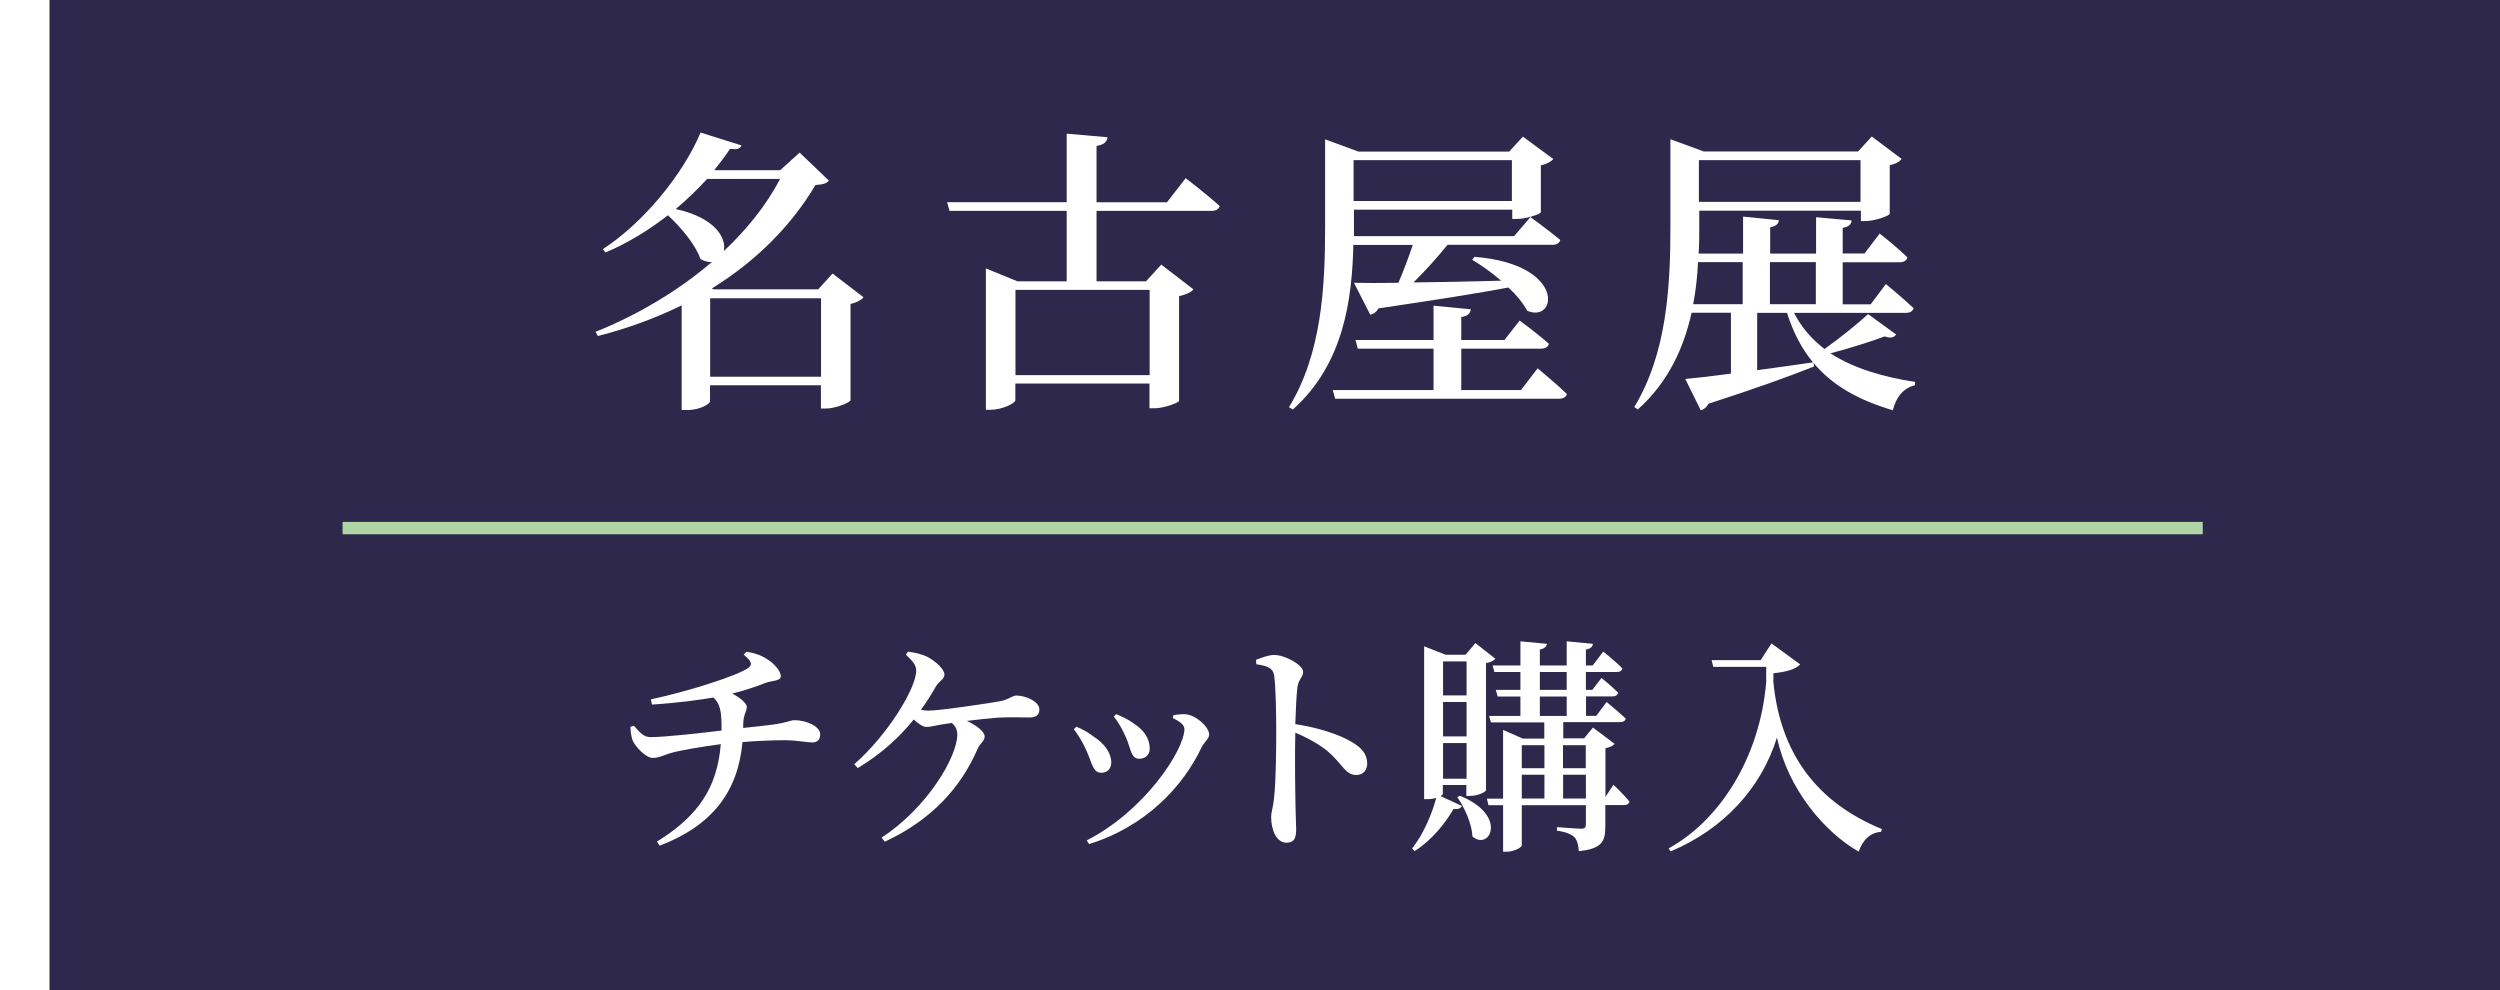 <?xml version="1.0" encoding="UTF-8"?>
<svg id="_レイヤー_2" data-name="レイヤー 2" xmlns="http://www.w3.org/2000/svg" viewBox="0 0 202 80">
  <rect x="0" y="0" width="202" height="80" fill="#808080" stroke="none"/>
  <defs>
    <style>
      .cls-1 {
        fill: #2e294c;
      }

      .cls-1, .cls-2 {
        stroke-width: 0px;
      }

      .cls-2 {
        fill: #fff;
      }

      .cls-3 {
        fill: none;
        stroke: #b0d6a6;
        stroke-miterlimit: 10;
      }
    </style>
  </defs>
  <g id="_レイヤー_1-2" data-name="レイヤー 1">
    <rect class="cls-1" x="2" width="200" height="80"/>
    <g>
      <path class="cls-2" d="M69.76,24.03c-.14.19-.51.41-1.04.53v7.78c-.03.17-1.18.67-2,.67h-.39v-1.88h-8.96v1.3c0,.17-.72.7-1.88.7h-.41v-8.46c-2.05,1.01-4.31,1.85-6.77,2.48l-.19-.34c3.49-1.4,6.72-3.35,9.4-5.64-.29.02-.58-.05-.92-.24-.41-1.18-1.57-2.55-2.63-3.54-1.57,1.23-3.28,2.26-5.04,3.01l-.22-.27c3.23-2.1,6.43-5.95,7.9-9.42l3.3,1.04c-.1.24-.29.36-.92.27-.38.58-.82,1.16-1.28,1.73h5.33l1.57-1.42,2.36,2.26c-.19.24-.46.31-1.08.36-1.93,3.25-4.75,6.12-8.38,8.36l.17.07h8.43l1.16-1.28,2.48,1.9ZM57.13,14.46c-.77.84-1.61,1.66-2.53,2.43,3.2.7,4.12,2.36,3.88,3.4,1.9-1.78,3.47-3.76,4.55-5.83h-5.9ZM66.34,30.44v-6.34h-8.96v6.34h8.96Z"/>
      <path class="cls-2" d="M95.8,14.39s1.73,1.33,2.75,2.26c-.07.26-.31.39-.67.39h-9.28v5.69h4l1.23-1.35,2.6,2c-.17.22-.6.43-1.16.55v8.46c-.02.14-1.21.6-2,.6h-.39v-2h-10.84v1.35c0,.24-1.06.77-2.02.77h-.36v-11.42l2.55,1.04h3.98v-5.69h-9.47l-.19-.7h9.66v-5.54l3.3.29c-.05.36-.27.6-.89.7v4.55h5.69l1.52-1.95ZM82.05,23.42v6.89h10.84v-6.89h-10.84Z"/>
      <path class="cls-2" d="M109.35,19.79c-.1,4.34-.75,9.61-4.89,13.3l-.31-.19c2.65-4.34,2.92-9.73,2.92-14.6v-7.04l2.7.99h12.17l1.11-1.21,2.46,1.81c-.17.19-.53.41-1.01.51v3.78c-.02.17-1.21.55-1.93.55h-.38v-.75h-12.79v2.14h12.94l1.32-1.54s1.49,1.08,2.41,1.85c-.07.27-.31.39-.63.39h-8.48c-.84,1.04-1.83,2.14-2.75,3.04,2.07-.02,4.53-.07,7.08-.14-.75-.65-1.59-1.25-2.34-1.69l.19-.24c7.44.6,6.67,5.4,4.26,4.36-.34-.63-.87-1.28-1.52-1.88-2.43.46-5.81.99-10.51,1.69-.14.29-.41.46-.65.51l-1.32-2.58c.87.02,2.1.02,3.59,0,.41-.94.84-2.1,1.16-3.06h-4.79ZM124.24,29.76s1.47,1.21,2.36,2.07c-.05.26-.31.39-.65.39h-18.07l-.19-.7h8.14v-3.35h-6.12l-.19-.7h6.31v-2.77l3.01.29c-.05.31-.19.53-.77.63v1.85h3.49l1.23-1.57s1.47,1.08,2.36,1.88c-.07.27-.31.39-.65.39h-6.43v3.35h4.82l1.35-1.76ZM109.37,12.94v3.3h12.79v-3.3h-12.79Z"/>
      <path class="cls-2" d="M153.2,27.04c-.19.24-.41.31-.92.14-1.13.43-2.84.96-4.38,1.37,1.86,1.2,4.19,1.9,6.84,2.31l-.02.27c-.92.22-1.52.96-1.78,2.02-2.75-.82-4.87-1.98-6.41-3.83l.05.29c-1.88.75-4.6,1.74-8.53,3.01-.14.27-.36.46-.63.53l-1.25-2.53c.82-.07,2.12-.22,3.69-.43v-4.92h-3.18c-.63,2.82-1.86,5.59-4.34,7.81l-.29-.19c2.63-4.34,2.92-9.73,2.92-14.6v-7.04l2.7.99h12.46l1.11-1.21,2.41,1.81c-.12.19-.48.41-.96.51v3.93c-.05.17-1.23.58-1.95.58h-.38v-.84h-13.06v1.28c0,.7,0,1.42-.05,2.19h3.59v-2.99l2.89.29c-.02.29-.22.48-.7.58v2.12h3.71v-2.94l2.87.26c-.02.29-.19.51-.72.6v2.07h1.76l1.23-1.61s1.42,1.11,2.24,1.93c-.07.27-.31.39-.63.39h-4.6v3.4h2.26l1.23-1.64s1.37,1.13,2.24,1.95c-.07.26-.31.38-.65.38h-9.01c.6,1.18,1.45,2.14,2.46,2.92,1.23-.87,2.75-2.1,3.52-2.82l2.29,1.66ZM140.81,24.58v-3.4h-3.61c-.05,1.11-.17,2.24-.39,3.4h4ZM137.27,12.94v3.37h13.06v-3.37h-13.06ZM141.99,29.91c1.42-.19,2.94-.41,4.5-.63-.89-1.08-1.59-2.39-2.1-4h-2.41v4.63ZM143.01,21.18v3.4h3.71v-3.4h-3.71Z"/>
      <path class="cls-2" d="M60.04,58.82c1.01-.11,1.92-.2,2.47-.28,1.16-.17,1.38-.35,1.68-.35.96,0,2.08.5,2.08,1.14,0,.46-.24.66-.66.66-.39,0-1.24-.18-2.21-.18-.9,0-2.25.05-3.41.15-.35,3.98-2.43,6.75-6.69,8.37l-.22-.33c3.41-2.1,4.87-4.42,5.16-7.87-1.44.18-3.41.52-4.06.72-.53.15-.92.39-1.44.39-.55,0-1.38-.87-1.62-1.4-.09-.26-.17-.63-.18-1.11l.28-.09c.5.59.83.92,1.33.92,1.25,0,4.24-.35,5.75-.53v-.46c-.02-1.05-.11-1.73-.66-2.21-1.07.18-2.69.42-4.96.57l-.09-.42c3.08-.66,7-1.92,7.87-2.54.33-.26.31-.52-.37-1.07l.22-.24c.94.15,1.44.42,1.88.74.41.29.9.85.9,1.24s-.7.35-1.18.52c-1.01.39-1.83.65-2.75.88.66.33,1.18.81,1.18,1.07,0,.42-.28.55-.29,1.49v.24Z"/>
      <path class="cls-2" d="M73.36,52.65c.63.09,1.18.22,1.6.44.59.31,1.35.96,1.35,1.42,0,.37-.41.5-.68.94-.37.65-.77,1.29-1.22,1.9.2.04.41.07.59.07.96,0,4.7-.57,5.7-.74.85-.15,1.07-.48,1.42-.48.75,0,1.86.48,1.86,1.12,0,.35-.15.65-.79.65s-1.73-.04-2.62.02c-.59.04-1.53.15-2.45.26.85.39,1.44.9,1.44,1.25,0,.41-.41.59-.57,1.01-1.36,3.15-3.74,5.75-7.5,7.5l-.26-.33c3.69-2.4,6.12-6.53,6.12-8.33,0-.41-.17-.7-.44-.94l-.83.13c-.48.07-.87.2-1.22.2-.29,0-.7-.29-1.03-.61-1.18,1.47-2.62,2.78-4.52,3.93l-.29-.31c2.65-2.3,5.01-6.12,5.01-7.56,0-.42-.24-.74-.83-1.29l.17-.26Z"/>
      <path class="cls-2" d="M86.77,58.92l.2-.2c.53.2,1.05.53,1.36.77.92.59,1.46,1.35,1.46,2.12,0,.46-.28.83-.81.83-.7,0-.74-.83-1.22-1.84-.31-.7-.65-1.23-1-1.68ZM87.99,68.19l-.18-.29c4.66-2.36,7.89-7.3,7.89-9,0-.31-.33-.59-.94-.88l.06-.24c.26-.04.64-.09.96-.07.85.06,1.92,1.03,1.92,1.64,0,.35-.41.61-.61,1.03-1.47,3.13-4.5,6.4-9.09,7.82ZM90,57.9l.18-.2c.57.24,1.01.44,1.47.79.76.5,1.25,1.16,1.25,2.01,0,.53-.41.81-.83.81-.72,0-.66-.79-1.12-1.79-.22-.52-.63-1.25-.96-1.62Z"/>
      <path class="cls-2" d="M101.49,53.31c.5-.18,1.01-.39,1.46-.39.87,0,2.34.81,2.34,1.35,0,.46-.37.61-.46,1.25-.09.77-.13,1.92-.17,2.99,1.84.28,3.56.83,4.59,1.46.72.42,1.22.94,1.22,1.73,0,.5-.31.92-.87.92-.92,0-1.07-.85-2.36-1.95-.66-.52-1.47-1-2.58-1.47-.04,1.62-.02,4.29.02,6.05.02.9.05,1.49.05,1.77,0,.76-.2,1.07-.79,1.07-.79,0-1.23-1.01-1.23-2.06,0-.44.17-.83.24-1.6.15-1.36.17-4.07.17-5.31,0-1.51-.04-3.69-.17-4.55-.09-.61-.59-.77-1.44-.9l-.02-.33Z"/>
      <path class="cls-2" d="M116.6,64.13s-.07.13-.2.2l1.73.79c-.11.18-.26.29-.68.24-.64,1.12-1.77,2.54-3.15,3.41l-.2-.22c.9-1.11,1.62-2.82,1.95-4.09-.18.07-.44.11-.72.11h-.26v-12.35l1.73.68h1.62l.79-.94,1.62,1.27c-.15.15-.37.28-.76.35v10.27c0,.09-.55.46-1.33.46h-.26v-.88h-1.9v.7ZM116.6,53.44v2.75h1.9v-2.75h-1.9ZM118.5,59.5v-2.78h-1.9v2.78h1.9ZM118.5,62.92v-2.88h-1.9v2.88h1.9ZM117.96,64.3c3.93,1.58,2.4,4.5,1.01,3.28-.04-1.05-.65-2.34-1.22-3.17l.2-.11ZM130.37,63.41s.83.79,1.29,1.35c-.04.2-.2.29-.46.29h-1.49v1.73c0,1.14-.22,1.81-2.14,1.99-.04-.48-.13-.88-.35-1.12-.26-.24-.64-.42-1.42-.53v-.29s1.62.13,1.97.13c.29,0,.37-.11.37-.37v-1.53h-5.18v3.24c0,.17-.61.52-1.27.52h-.24v-3.76h-1.18l-.13-.53h1.31v-5.55l1.6.7h1.73v-1.31h-4.31l-.15-.52h2.53v-1.57h-1.84l-.15-.54h1.99v-1.44h-2.1l-.15-.53h2.25v-1.95l2.14.2c-.04.22-.18.39-.57.46v1.29h2.17v-1.95l2.12.2c-.04.24-.17.39-.57.46v1.29h.55l.85-1.12s.98.77,1.55,1.36c-.04.2-.22.29-.48.29h-2.47v1.44h.52l.74-.96s.85.68,1.35,1.2c-.06.2-.2.29-.46.29h-2.14v1.57h.83l.83-1.12s.96.79,1.55,1.34c-.04.2-.22.29-.48.29h-4.57v1.31h1.68l.72-.87,1.75,1.31c-.09.13-.37.29-.74.35v3.94l.66-1ZM122.96,60.21v1.86h1.83v-1.86h-1.83ZM122.96,64.52h1.83v-1.92h-1.83v1.92ZM124.42,55.74h2.17v-1.44h-2.17v1.44ZM124.42,57.85h2.17v-1.57h-2.17v1.57ZM126.29,60.21v1.86h1.84v-1.86h-1.84ZM128.14,64.52v-1.92h-1.84v1.92h1.84Z"/>
      <path class="cls-2" d="M143.15,52l2.3,1.68c-.33.39-1.12.61-2.16.72v.74c.57,5.7,3.46,9.68,8.77,11.85l-.07.22c-.88.07-1.46.63-1.81,1.6-2.73-1.55-5.71-5.03-6.6-9.22-1.29,4.15-4.37,7.43-8.59,9.2l-.17-.24c4.05-2.21,7.37-7.23,7.89-13.44v-1.23h-4.28l-.13-.54h3.96l.87-1.34Z"/>
    </g>
    <line class="cls-3" x1="27.68" y1="42.67" x2="177.98" y2="42.67"/>
    <rect class="cls-2" width="4" height="80"/>
  </g>
</svg>